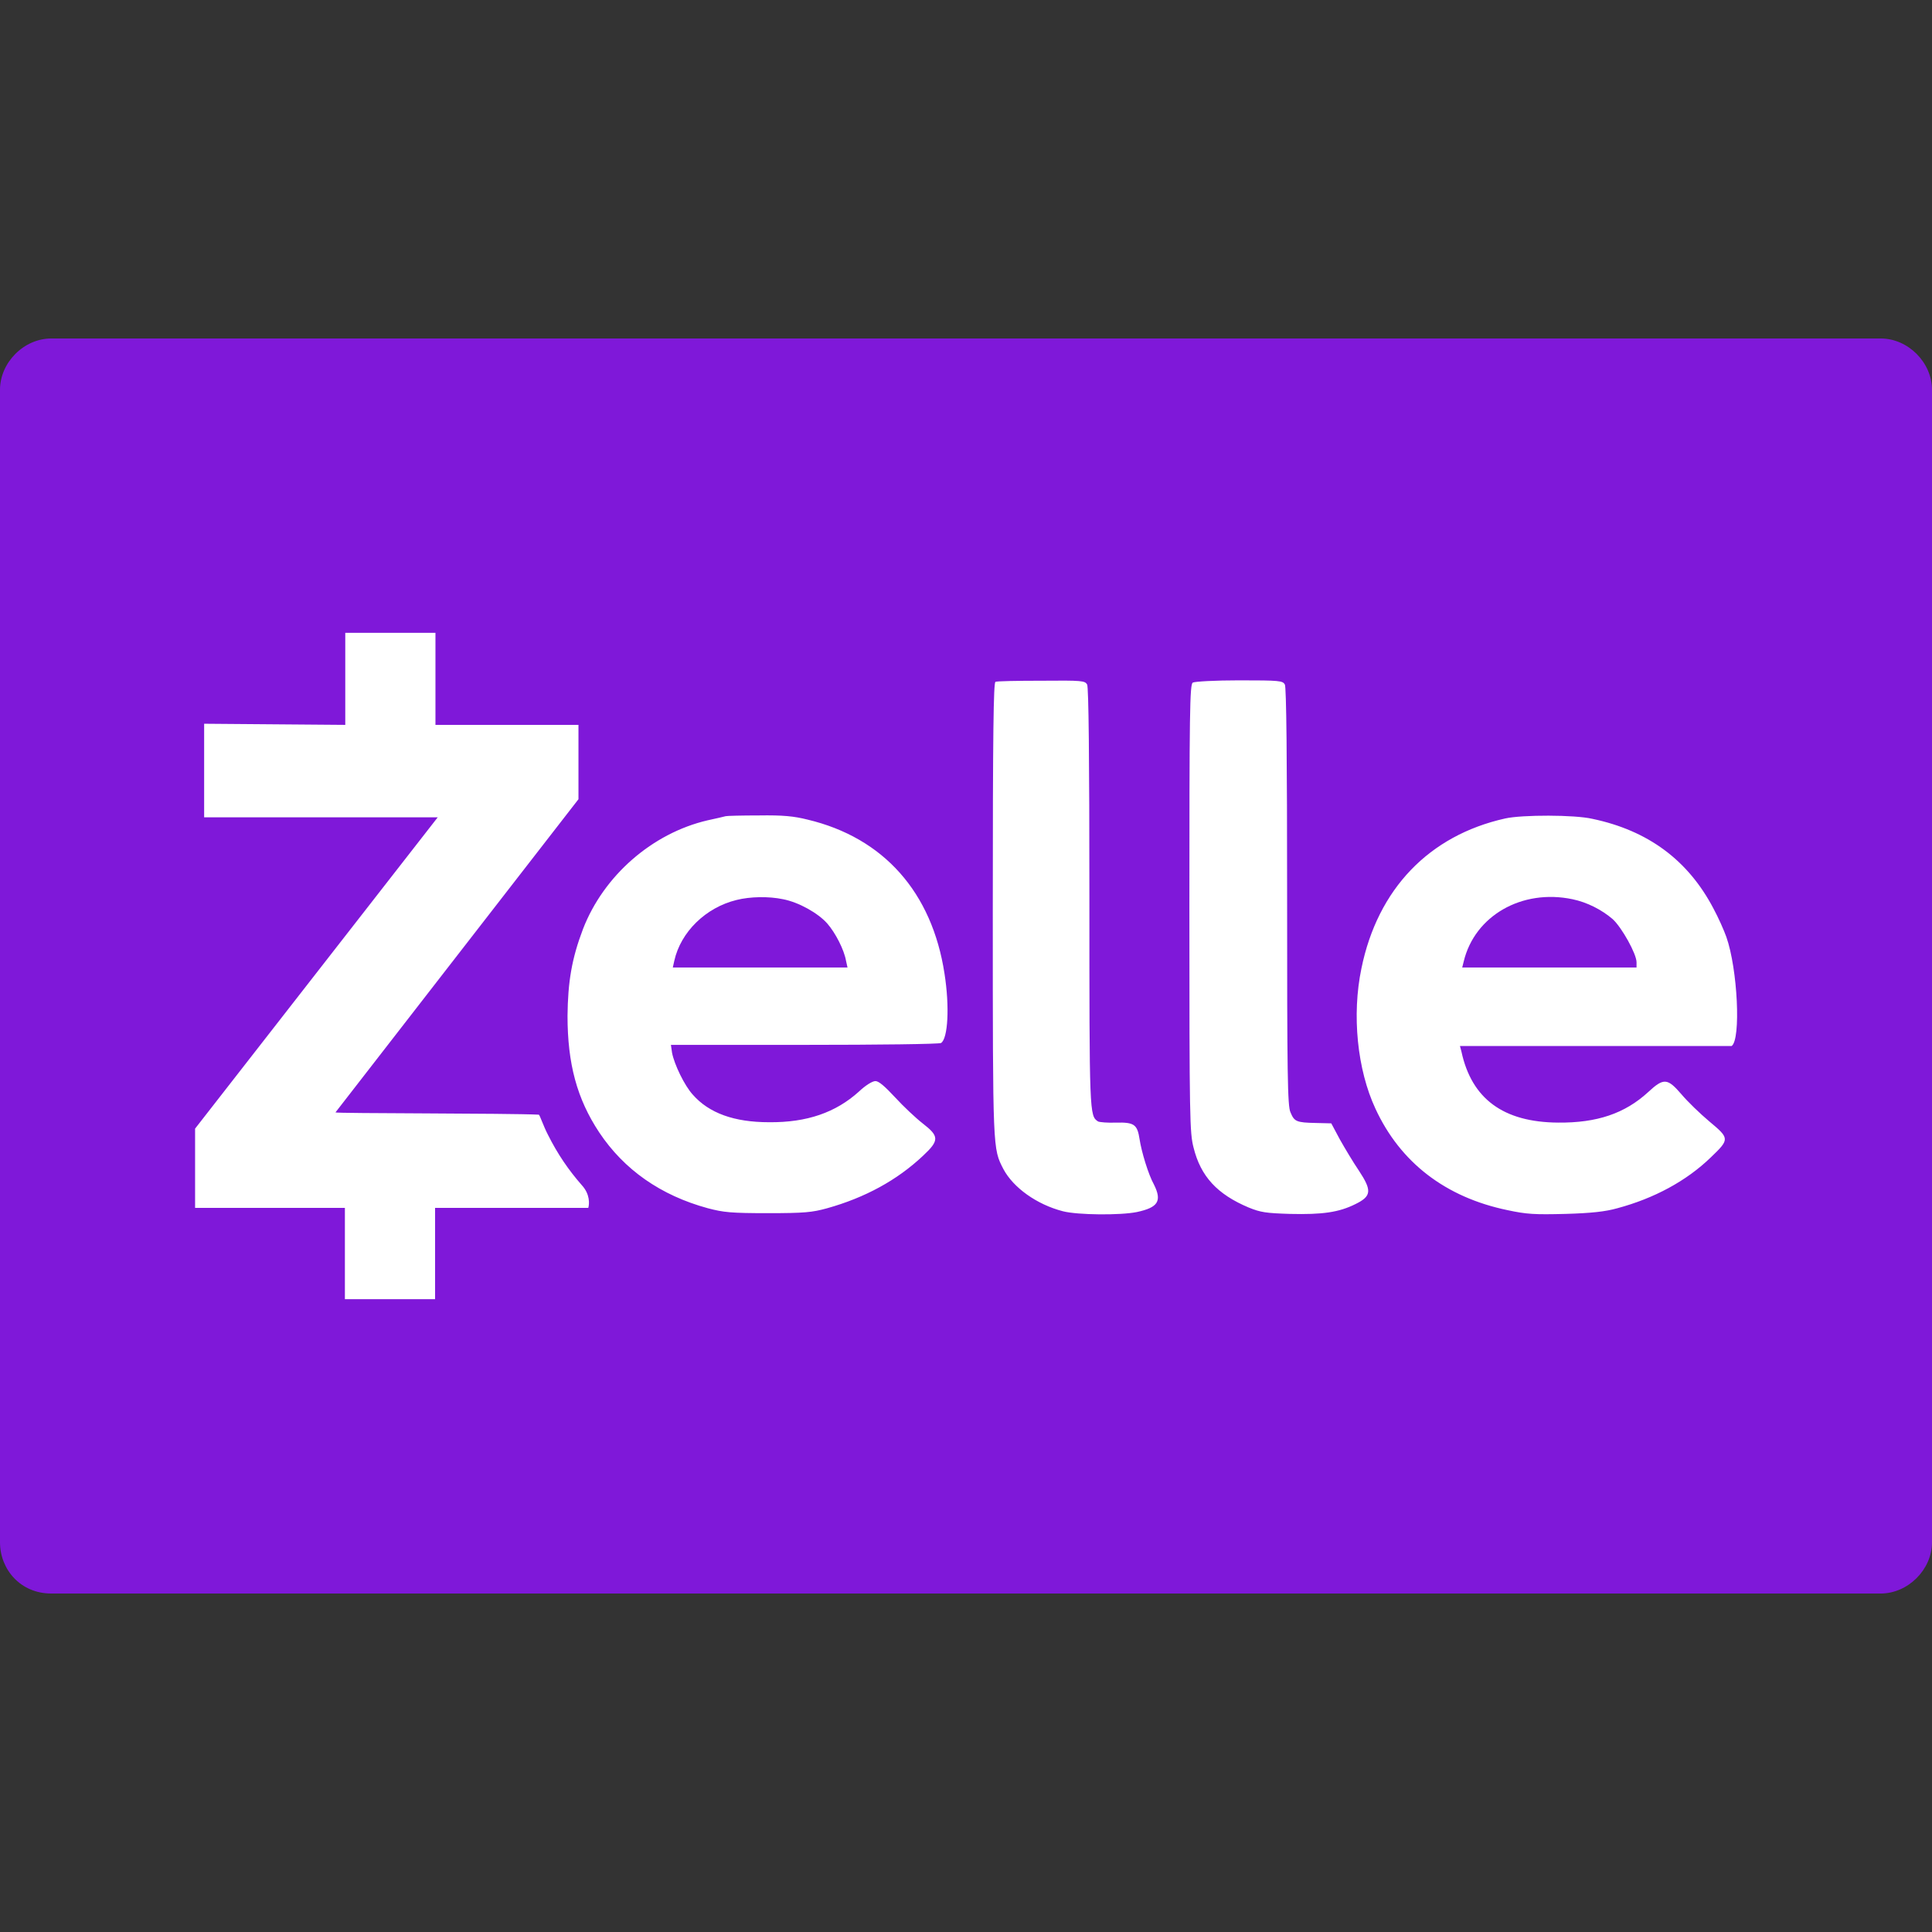 <?xml version="1.0" encoding="utf-8"?>
<!-- Generator: Adobe Illustrator 28.3.0, SVG Export Plug-In . SVG Version: 6.00 Build 0)  -->
<svg version="1.1" id="Capa_1" xmlns="http://www.w3.org/2000/svg" xmlns:xlink="http://www.w3.org/1999/xlink" x="0px" y="0px"
	 viewBox="0 0 512 512" style="enable-background:new 0 0 512 512;" xml:space="preserve">
<rect x="0" y="0" width="512" height="512" fill="#333333" stroke="none"/>
<style type="text/css">
	.st0{fill:#FFFFFF;}
	.st1{fill:#7F18D9;}
</style>
<g>
	<rect x="17.1" y="113.8" class="st0" width="477.8" height="284.4"/>
	<g>
		<path class="st1" d="M219.2,244.7c-2.4-2.7-7.5-5.6-11.7-6.4c-3.8-0.8-8.7-0.7-12.3,0.2c-8.2,2-14.8,8.5-16.5,16.1l-0.4,1.8h46.3
			l-0.4-1.8C223.7,251.7,221.4,247.2,219.2,244.7z"/>
		<path class="st1" d="M416.7,238.3c-13.4-2.8-25.9,4.4-28.8,16.5l-0.4,1.6h46.2v-1.4c0-2.2-3.9-9.2-6.3-11.4
			C424.5,241.1,420.6,239.1,416.7,238.3z"/>
		<path class="st1" d="M498.4,89.7H13.6C6.3,89.7,0,96.1,0,103.3v305.4c0,7.2,5.4,13.6,13.6,13.6h484.8c7.2,0,13.6-6.3,13.6-13.6
			V103.3C512,96.1,505.7,89.7,498.4,89.7z M155.9,320.1h-40.6v24.2H91.4v-24.2H51.7v-21l64.3-82.5H54.1v-24.8l37.4,0.3v-24.4h23.9
			v24.4h37.9v19.7l-64.4,83c0,0.3,46,0.2,53.9,0.6c0.3,0.2,1.2,3,2.4,5.3c2.6,5.2,5.5,9.4,9,13.4
			C156.4,316.5,156.2,319.1,155.9,320.1z M249.4,276.4c-0.4,0.3-16.7,0.5-36.2,0.5h-35.4l0.3,2.1c0.6,3.1,3.3,8.7,5.5,11.1
			c4.3,4.9,11,7.3,20.2,7.3c10.1,0.1,17.7-2.6,23.8-8.1c1.8-1.7,3.6-2.8,4.4-2.8c0.9,0,2.5,1.4,5.2,4.3c2.2,2.4,5.5,5.5,7.3,6.9
			c4.4,3.4,4.5,4.5,0.1,8.6c-6.9,6.5-15.4,11.1-25.4,13.9c-4,1.1-6,1.3-15.7,1.3c-9.8,0-11.7-0.2-15.9-1.3
			c-12.5-3.4-22.2-10.2-28.8-20.1c-5.9-8.9-8.4-18.2-8.4-30.9c0.1-9,1.1-15.1,4.1-23c5.5-14.2,18.4-25.4,33-28.8
			c2.3-0.5,4.5-1,4.8-1.1c0.3-0.1,4.3-0.2,8.8-0.2c6.4-0.1,9.3,0.2,12.9,1.1c20.2,4.8,33,19.3,36.3,40.8
			C251.7,266.9,251.2,275.2,249.4,276.4z M301.3,321.2c-4.4,0.9-15.7,0.8-19.6-0.2c-7-1.8-13.2-6.3-15.8-11.2
			c-2.8-5.5-2.8-4.4-2.8-68.7c0-47.6,0.2-60.1,0.7-60.4c0.3-0.2,5.9-0.3,12.2-0.3c10.8-0.1,11.5,0,12.1,1c0.4,0.7,0.6,19.3,0.6,56.3
			c0,57.6,0,58,2.3,59.5c0.4,0.2,2.6,0.4,4.8,0.3c4.8-0.1,5.6,0.5,6.2,4.4c0.5,3.3,2.3,9.3,3.8,12C308,318.3,306.9,320,301.3,321.2z
			 M359.2,319.1c-4.4,2.2-8.8,2.8-17.3,2.6c-6.4-0.2-7.8-0.4-11-1.7c-8.3-3.5-12.7-8.2-14.6-15.9c-1-3.9-1.1-7.3-1.1-63.4
			c0-52.1,0.1-59.3,0.9-59.8c0.5-0.3,6-0.6,12.3-0.6c10.8,0,11.5,0.1,12.1,1.1c0.4,0.7,0.6,19.3,0.6,56.3c0,47,0.1,55.5,0.9,57.1
			c1,2.4,1.5,2.7,6.7,2.8l4.1,0.1l2.3,4.3c1.3,2.3,3.5,6,5,8.2C363.6,315.5,363.5,317,359.2,319.1z M458.9,277.2h-72l0.4,1.5
			c2.7,12.5,11.1,18.7,25.6,18.8c10.3,0.1,17.7-2.4,23.9-8.1c4.1-3.8,5.1-3.7,8.8,0.6c1.6,1.9,4.9,5.1,7.4,7.2
			c5.4,4.5,5.4,4.7,0.4,9.5c-6.5,6.3-15.1,10.9-24.8,13.5c-3.2,0.9-6.9,1.3-13.8,1.5c-8.1,0.2-10.2,0.1-15.3-1
			c-16.4-3.4-28.4-12.6-35-26.9c-4.8-10.3-6.3-24.8-3.7-37.2c4.3-21,17.9-35.2,38.1-39.7c4.5-1,18.4-1,23.1,0.1
			c14.8,3.1,25.4,11,32.1,23.8c1.3,2.4,2.8,5.8,3.4,7.5C460.5,256.8,461.4,275.5,458.9,277.2z"/>
	</g>
</g>
</svg>
